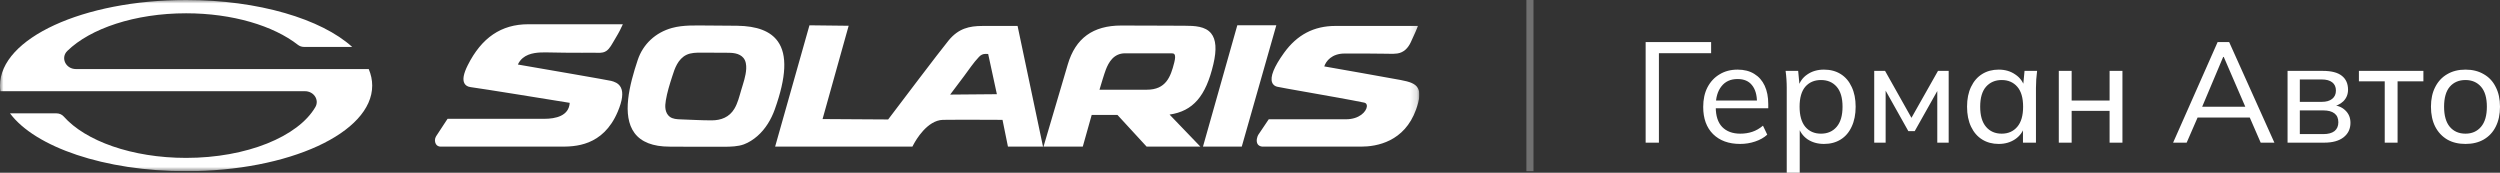 <?xml version="1.0" encoding="UTF-8"?> <svg xmlns="http://www.w3.org/2000/svg" viewBox="0 0 352 24.32" fill="none"><rect x="0" y="0" width="352" height="24.32" fill="#333333" stroke="none"/><g clip-path="url(#clip0_90_25)"><mask id="mask0_90_25" style="mask-type:luminance" maskUnits="userSpaceOnUse" x="0" y="0" width="797" height="97"><path d="M199.851 0H0V24.103H199.851V0Z" fill="white"></path></mask><g mask="url(#mask0_90_25)"><path d="M72.917 9.085C76.869 9.766 85.6 11.273 86.061 11.39C86.433 11.491 87.098 11.675 87.422 12.329C87.783 13.059 87.637 14.169 86.976 15.731C84.893 20.645 80.866 20.645 78.928 20.645H62.036C61.748 20.645 61.512 20.513 61.368 20.273C61.185 19.949 61.199 19.51 61.397 19.195C61.773 18.597 62.723 17.17 62.83 17.009L63.02 16.728H76.634C78.219 16.728 80.106 16.333 80.215 14.479L80.176 14.473C77.348 14.014 67.989 12.499 66.254 12.265C65.845 12.211 65.555 12.034 65.393 11.739C65.107 11.214 65.26 10.375 65.862 9.178C67.805 5.301 70.585 3.415 74.369 3.415H87.697L87.271 4.303C87.144 4.564 86.914 4.954 86.71 5.297L86.26 6.062C85.945 6.607 85.566 7.235 84.896 7.381C84.451 7.479 83.985 7.422 83.533 7.422C83.007 7.422 82.48 7.426 81.953 7.43C80.325 7.437 78.704 7.412 77.077 7.38C75.908 7.357 74.538 7.394 73.601 8.175C73.303 8.424 73.073 8.738 72.917 9.087M109.094 15.391C108.589 16.804 107.787 18.157 106.636 19.161C106.089 19.638 105.429 20.07 104.743 20.324C103.894 20.638 102.873 20.655 101.977 20.664C99.403 20.691 96.835 20.646 94.261 20.646C91.94 20.646 90.286 20.001 89.341 18.731C87.516 16.272 88.626 11.937 89.795 8.435C90.543 6.199 92.309 4.572 94.619 3.936C96.221 3.495 97.97 3.593 99.621 3.593C100.789 3.593 102.188 3.603 103.782 3.625C106.608 3.663 108.485 4.386 109.519 5.829C110.863 7.709 110.723 10.834 109.093 15.391M100.19 16.947C101.536 16.947 102.686 16.494 103.391 15.326C103.877 14.522 104.092 13.596 104.357 12.699C104.651 11.705 105.016 10.717 105.066 9.683C105.092 9.147 105.019 8.576 104.677 8.156C104.405 7.823 103.992 7.623 103.568 7.527C103.143 7.431 102.703 7.428 102.267 7.427C101.103 7.423 99.939 7.419 98.773 7.413C98.046 7.41 97.289 7.413 96.638 7.73C96.072 8.005 95.638 8.495 95.333 9.036C95.027 9.576 94.837 10.171 94.649 10.76C94.292 11.874 93.935 12.993 93.747 14.147C93.68 14.554 93.636 14.971 93.704 15.377C93.771 15.784 93.963 16.185 94.298 16.437C94.726 16.759 95.304 16.79 95.844 16.808C97.289 16.857 98.742 16.947 100.189 16.947M143.275 3.655L146.855 20.646H141.919L141.154 16.875H141.127C140.408 16.87 137.875 16.855 135.723 16.855C134.217 16.855 133.248 16.86 132.758 16.875C130.545 16.939 128.942 19.747 128.643 20.311L128.465 20.646H109.137L113.971 3.563L119.491 3.627L115.816 16.763L125.052 16.82C126.006 15.555 132.413 7.086 133.575 5.681C134.967 3.998 136.481 3.655 138.326 3.655H143.276H143.275ZM133.91 13.15L133.783 13.318L140.36 13.262L139.135 7.602C139.022 7.594 138.904 7.588 138.794 7.588C138.381 7.588 138.118 7.721 137.837 8.015C137.052 8.836 136.42 9.815 135.739 10.718C135.128 11.527 134.518 12.338 133.91 13.149M164.675 16.134L169.013 20.645H161.445L157.343 16.187H153.709L152.455 20.645H146.927L147.161 19.85C147.723 17.956 149.629 11.506 150.344 9.069C151.427 5.385 153.888 3.594 157.867 3.594C161.64 3.594 163.191 3.604 164.188 3.613C164.2 3.613 165.609 3.623 166.064 3.623H166.716C168.26 3.623 169.714 3.703 170.526 4.698C171.224 5.554 171.328 6.973 170.844 9.033C169.78 13.562 167.982 15.643 164.676 16.133M154.809 12.631H161.48C164.152 12.631 164.823 10.835 165.326 8.837L165.348 8.748C165.489 8.189 165.492 7.805 165.358 7.634C165.263 7.516 165.079 7.505 164.881 7.505H158.416C156.784 7.505 156.087 8.812 155.705 9.797C155.486 10.358 155.027 11.882 154.808 12.631M174.212 3.56L169.378 20.644H174.84L179.704 3.56H174.21H174.212ZM199.629 12.394C199.257 11.76 198.491 11.507 197.211 11.264C195.628 10.963 187.84 9.593 186.456 9.35C186.693 8.612 187.513 7.537 189.318 7.537C191.31 7.537 193.3 7.526 195.292 7.565C195.402 7.568 195.513 7.57 195.623 7.572C196.002 7.579 196.381 7.587 196.754 7.529C197.681 7.387 198.255 6.754 198.637 5.953C198.922 5.354 199.143 4.87 199.294 4.508L199.651 3.652H188.034C184.994 3.652 182.624 4.895 180.786 7.45C179.369 9.421 178.808 10.824 179.119 11.62C179.275 12.014 179.6 12.163 179.845 12.215C180.225 12.302 181.826 12.586 183.878 12.948L184.045 12.976C186.839 13.47 190.318 14.083 192.063 14.445C192.427 14.521 192.476 14.793 192.453 15.009C192.373 15.728 191.388 16.793 189.516 16.793H178.639L177.155 18.998C177.025 19.22 176.817 19.844 177.063 20.27C177.146 20.412 177.356 20.645 177.824 20.645H191.649C193.834 20.645 197.748 19.967 199.381 15.42C199.913 13.939 199.988 13.007 199.629 12.396" fill="white"></path><path d="M51.917 9.724H10.697C9.252 9.724 8.491 8.133 9.482 7.167C12.718 4.011 18.994 1.871 26.204 1.871C32.745 1.871 38.515 3.633 41.946 6.314C42.186 6.501 42.49 6.606 42.804 6.606H49.586C45.261 2.687 36.415 0 26.204 0C11.731 0 0 5.395 0 12.051C0 12.317 0.021 12.581 0.058 12.842H42.939C44.187 12.842 44.991 14.067 44.401 15.079C41.987 19.222 34.753 22.231 26.203 22.231C18.592 22.231 12.024 19.847 8.971 16.401C8.722 16.121 8.348 15.96 7.953 15.96H1.409C4.939 20.697 14.706 24.104 26.203 24.104C40.674 24.104 52.407 18.708 52.407 12.052C52.407 11.256 52.237 10.478 51.917 9.725" fill="white"></path></g></g><line opacity="0.3" x1="215.417" y1="2.195 -2.007" x2="215.417" y2="24.103" stroke="white"></line><path d="M231.707 20.086V5.925H240.926V7.492H233.575V20.086H231.707ZM245.013 20.266C243.406 20.266 242.134 19.804 241.197 18.88C240.273 17.956 239.811 16.684 239.811 15.064C239.811 13.993 240.012 13.069 240.413 12.292C240.828 11.502 241.397 10.893 242.121 10.465C242.844 10.023 243.687 9.802 244.651 9.802C245.575 9.802 246.359 10.003 247.001 10.404C247.644 10.793 248.133 11.348 248.468 12.071C248.803 12.794 248.97 13.651 248.97 14.642V15.245H241.237V14.16H247.724L247.383 14.421C247.383 13.377 247.149 12.567 246.68 11.991C246.225 11.415 245.548 11.127 244.651 11.127C243.674 11.127 242.917 11.469 242.382 12.152C241.846 12.821 241.578 13.739 241.578 14.903V15.084C241.578 16.316 241.88 17.247 242.482 17.876C243.098 18.505 243.948 18.82 245.033 18.82C245.636 18.82 246.198 18.733 246.72 18.559C247.242 18.385 247.745 18.097 248.227 17.695L248.829 18.961C248.374 19.376 247.805 19.697 247.122 19.925C246.452 20.152 245.749 20.266 245.013 20.266ZM251.573 24.424V12.373C251.573 11.984 251.561 11.589 251.533 11.188C251.508 10.786 251.468 10.384 251.413 9.982H253.182L253.402 12.312H253.182C253.382 11.536 253.811 10.927 254.466 10.485C255.123 10.029 255.906 9.802 256.817 9.802C257.713 9.802 258.498 10.009 259.165 10.424C259.835 10.839 260.352 11.442 260.713 12.232C261.087 13.009 261.275 13.939 261.275 15.024C261.275 16.109 261.087 17.046 260.713 17.836C260.352 18.626 259.835 19.229 259.165 19.644C258.498 20.059 257.713 20.266 256.817 20.266C255.919 20.266 255.144 20.045 254.486 19.603C253.844 19.148 253.41 18.539 253.182 17.776H253.402V24.424H251.573ZM256.395 18.82C257.319 18.82 258.054 18.499 258.603 17.856C259.153 17.213 259.429 16.269 259.429 15.024C259.429 13.779 259.153 12.841 258.603 12.212C258.054 11.583 257.319 11.268 256.395 11.268C255.47 11.268 254.735 11.583 254.185 12.212C253.651 12.841 253.382 13.779 253.382 15.024C253.382 16.269 253.651 17.213 254.185 17.856C254.735 18.499 255.47 18.82 256.395 18.82ZM263.89 20.086V9.982H265.418L269.133 16.591L272.869 9.982H274.374V20.086H272.769V12.031H273.21L269.595 18.459H268.692L265.076 12.011H265.498V20.086H263.89ZM281.419 20.266C280.536 20.266 279.761 20.059 279.091 19.644C278.421 19.229 277.899 18.626 277.523 17.836C277.149 17.046 276.961 16.109 276.961 15.024C276.961 13.939 277.149 13.009 277.523 12.232C277.899 11.442 278.421 10.839 279.091 10.424C279.761 10.009 280.536 9.802 281.419 9.802C282.318 9.802 283.093 10.029 283.75 10.485C284.42 10.927 284.862 11.536 285.075 12.312H284.834L285.055 9.982H286.824C286.783 10.384 286.743 10.786 286.703 11.188C286.676 11.589 286.663 11.984 286.663 12.373V20.086H284.834V17.776H285.055C284.842 18.539 284.4 19.148 283.73 19.603C283.073 20.045 282.305 20.266 281.419 20.266ZM281.841 18.82C282.752 18.82 283.482 18.499 284.031 17.856C284.581 17.213 284.854 16.269 284.854 15.024C284.854 13.779 284.581 12.841 284.031 12.212C283.482 11.583 282.752 11.268 281.841 11.268C280.933 11.268 280.195 11.583 279.633 12.212C279.084 12.841 278.81 13.779 278.81 15.024C278.81 16.269 279.084 17.213 279.633 17.856C280.182 18.499 280.918 18.82 281.841 18.82ZM289.879 20.086V9.982H291.688V14.16H297.03V9.982H298.839V20.086H297.03V15.606H291.688V20.086H289.879ZM305.974 20.086L312.241 5.925H313.867L320.235 20.086H318.305L316.559 16.068L317.362 16.55H308.746L309.63 16.068L307.881 20.086H305.974ZM313.024 8.014L309.89 15.446L309.409 15.024H316.7L316.318 15.446L313.104 8.014H313.024ZM322.089 20.086V9.982H327.069C328.261 9.982 329.144 10.21 329.721 10.665C330.31 11.121 330.604 11.777 330.604 12.634C330.604 13.277 330.383 13.819 329.942 14.261C329.5 14.689 328.923 14.95 328.213 15.044V14.783C329.059 14.81 329.721 15.057 330.203 15.526C330.697 15.981 330.945 16.571 330.945 17.294C330.945 18.151 330.617 18.834 329.962 19.342C329.319 19.838 328.414 20.086 327.25 20.086H322.089ZM323.815 18.88H327.129C327.812 18.88 328.333 18.74 328.697 18.459C329.059 18.164 329.239 17.749 329.239 17.213C329.239 16.664 329.059 16.249 328.697 15.968C328.333 15.687 327.812 15.546 327.129 15.546H323.815V18.88ZM323.815 14.341H326.908C327.538 14.341 328.027 14.2 328.374 13.919C328.722 13.638 328.898 13.25 328.898 12.754C328.898 12.245 328.722 11.857 328.374 11.589C328.027 11.322 327.538 11.188 326.908 11.188H323.815V14.341ZM335.77 20.086V11.449H332.134V9.982H341.214V11.449H337.579V20.086H335.77ZM347.14 20.266C346.149 20.266 345.291 20.059 344.569 19.644C343.846 19.215 343.282 18.613 342.88 17.836C342.479 17.046 342.278 16.109 342.278 15.024C342.278 13.953 342.479 13.029 342.88 12.252C343.282 11.462 343.846 10.86 344.569 10.444C345.291 10.016 346.149 9.802 347.14 9.802C348.129 9.802 348.987 10.016 349.709 10.444C350.447 10.86 351.009 11.462 351.398 12.252C351.799 13.029 352 13.953 352 15.024C352 16.109 351.799 17.046 351.398 17.836C351.009 18.613 350.447 19.215 349.709 19.644C348.987 20.059 348.129 20.266 347.14 20.266ZM347.14 18.82C348.048 18.82 348.779 18.499 349.328 17.856C349.877 17.213 350.151 16.269 350.151 15.024C350.151 13.779 349.877 12.841 349.328 12.212C348.779 11.583 348.048 11.268 347.14 11.268C346.214 11.268 345.479 11.583 344.93 12.212C344.393 12.841 344.127 13.779 344.127 15.024C344.127 16.269 344.393 17.213 344.93 17.856C345.479 18.499 346.214 18.82 347.14 18.82Z" fill="white"></path><defs><clipPath id="clip0_90_25"><rect width="49.927" height="6.021" fill="white" transform="scale(4.003)"></rect></clipPath></defs></svg> 